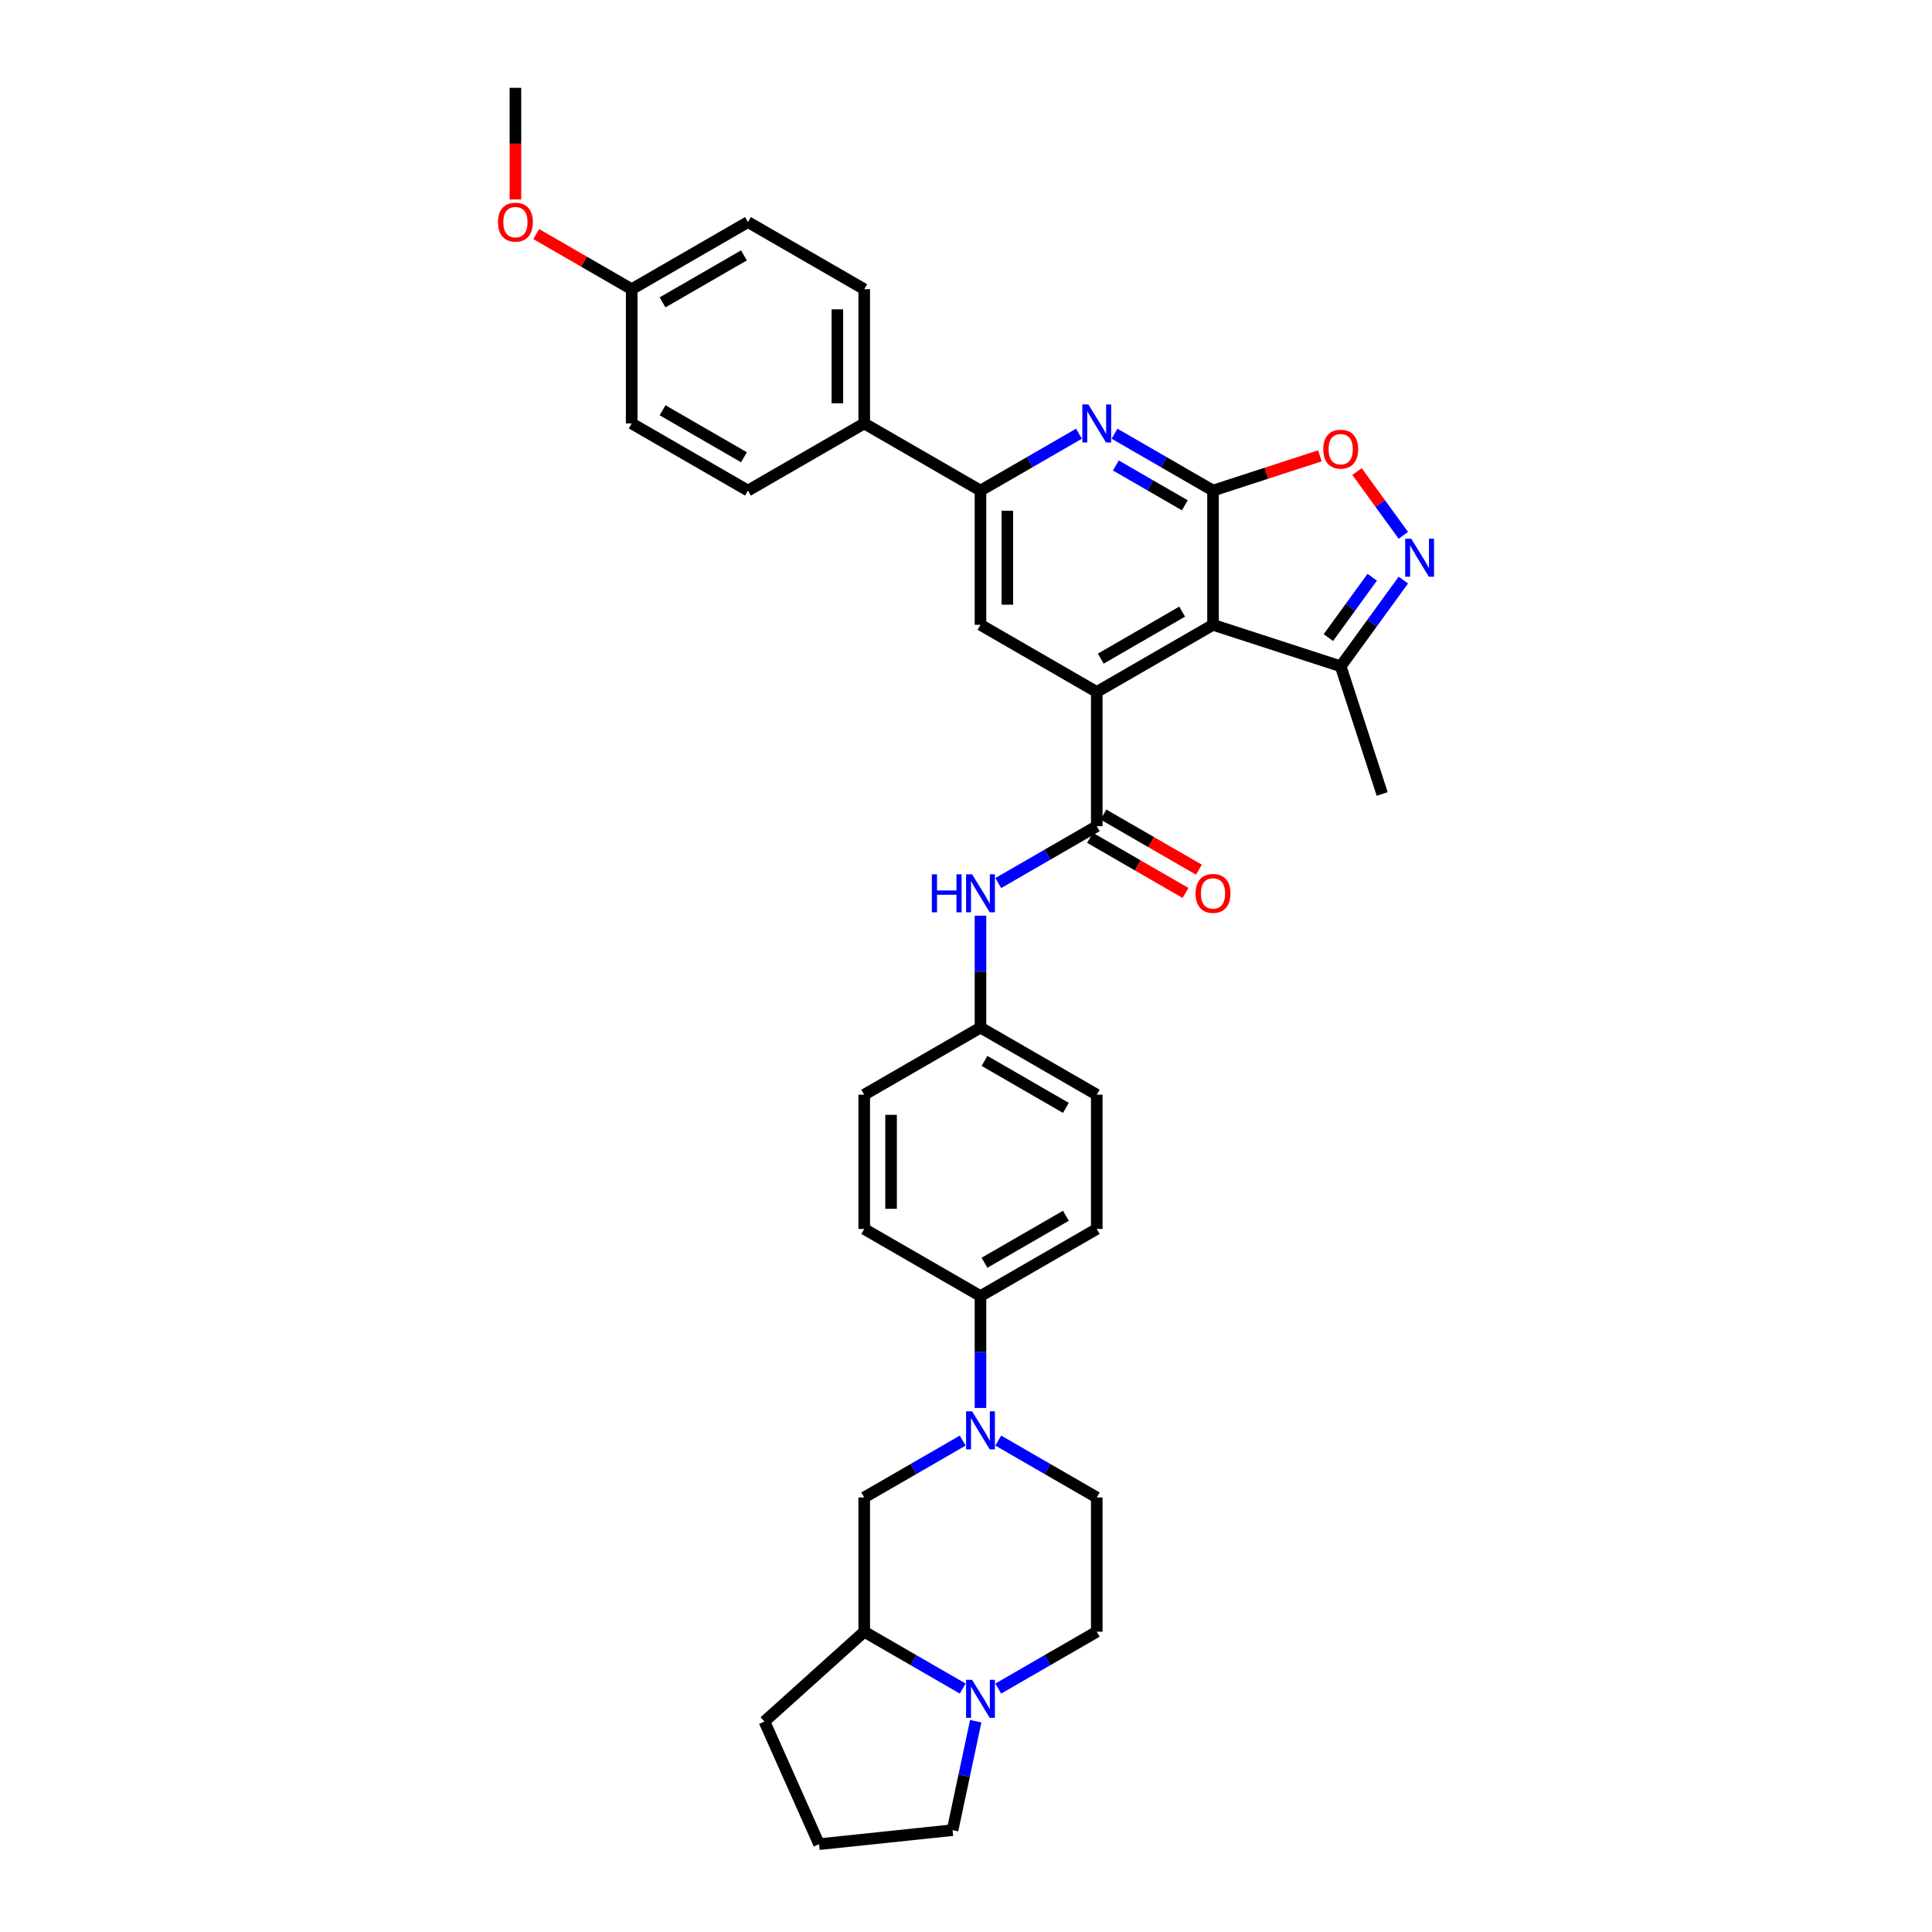 <?xml version='1.0' encoding='iso-8859-1'?>
<svg version='1.1' baseProfile='full'
              xmlns='http://www.w3.org/2000/svg'
                      xmlns:rdkit='http://www.rdkit.org/xml'
                      xmlns:xlink='http://www.w3.org/1999/xlink'
                  xml:space='preserve'
width='1000px' height='1000px' viewBox='0 0 1000 1000'>
<!-- END OF HEADER -->
<rect style='opacity:1.0;fill:#FFFFFF;stroke:none' width='1000' height='1000' x='0' y='0'> </rect>
<path class='bond-0' d='M 627.855,253.919 L 627.855,323.407' style='fill:none;fill-rule:evenodd;stroke:#000000;stroke-width:6px;stroke-linecap:butt;stroke-linejoin:miter;stroke-opacity:1' />
<path class='bond-2' d='M 627.855,253.919 L 602.366,239.203' style='fill:none;fill-rule:evenodd;stroke:#000000;stroke-width:6px;stroke-linecap:butt;stroke-linejoin:miter;stroke-opacity:1' />
<path class='bond-2' d='M 602.366,239.203 L 576.877,224.487' style='fill:none;fill-rule:evenodd;stroke:#0000FF;stroke-width:6px;stroke-linecap:butt;stroke-linejoin:miter;stroke-opacity:1' />
<path class='bond-2' d='M 613.26,261.54 L 595.417,251.239' style='fill:none;fill-rule:evenodd;stroke:#000000;stroke-width:6px;stroke-linecap:butt;stroke-linejoin:miter;stroke-opacity:1' />
<path class='bond-2' d='M 595.417,251.239 L 577.575,240.937' style='fill:none;fill-rule:evenodd;stroke:#0000FF;stroke-width:6px;stroke-linecap:butt;stroke-linejoin:miter;stroke-opacity:1' />
<path class='bond-5' d='M 627.855,253.919 L 655.513,244.932' style='fill:none;fill-rule:evenodd;stroke:#000000;stroke-width:6px;stroke-linecap:butt;stroke-linejoin:miter;stroke-opacity:1' />
<path class='bond-5' d='M 655.513,244.932 L 683.172,235.946' style='fill:none;fill-rule:evenodd;stroke:#FF0000;stroke-width:6px;stroke-linecap:butt;stroke-linejoin:miter;stroke-opacity:1' />
<path class='bond-1' d='M 627.855,323.407 L 567.677,358.151' style='fill:none;fill-rule:evenodd;stroke:#000000;stroke-width:6px;stroke-linecap:butt;stroke-linejoin:miter;stroke-opacity:1' />
<path class='bond-1' d='M 611.879,316.583 L 569.755,340.904' style='fill:none;fill-rule:evenodd;stroke:#000000;stroke-width:6px;stroke-linecap:butt;stroke-linejoin:miter;stroke-opacity:1' />
<path class='bond-9' d='M 627.855,323.407 L 693.942,344.88' style='fill:none;fill-rule:evenodd;stroke:#000000;stroke-width:6px;stroke-linecap:butt;stroke-linejoin:miter;stroke-opacity:1' />
<path class='bond-3' d='M 567.677,358.151 L 567.677,427.639' style='fill:none;fill-rule:evenodd;stroke:#000000;stroke-width:6px;stroke-linecap:butt;stroke-linejoin:miter;stroke-opacity:1' />
<path class='bond-36' d='M 567.677,358.151 L 507.498,323.407' style='fill:none;fill-rule:evenodd;stroke:#000000;stroke-width:6px;stroke-linecap:butt;stroke-linejoin:miter;stroke-opacity:1' />
<path class='bond-7' d='M 558.476,224.487 L 532.987,239.203' style='fill:none;fill-rule:evenodd;stroke:#0000FF;stroke-width:6px;stroke-linecap:butt;stroke-linejoin:miter;stroke-opacity:1' />
<path class='bond-7' d='M 532.987,239.203 L 507.498,253.919' style='fill:none;fill-rule:evenodd;stroke:#000000;stroke-width:6px;stroke-linecap:butt;stroke-linejoin:miter;stroke-opacity:1' />
<path class='bond-11' d='M 567.677,427.639 L 542.187,442.356' style='fill:none;fill-rule:evenodd;stroke:#000000;stroke-width:6px;stroke-linecap:butt;stroke-linejoin:miter;stroke-opacity:1' />
<path class='bond-11' d='M 542.187,442.356 L 516.698,457.072' style='fill:none;fill-rule:evenodd;stroke:#0000FF;stroke-width:6px;stroke-linecap:butt;stroke-linejoin:miter;stroke-opacity:1' />
<path class='bond-17' d='M 564.202,433.657 L 588.906,447.92' style='fill:none;fill-rule:evenodd;stroke:#000000;stroke-width:6px;stroke-linecap:butt;stroke-linejoin:miter;stroke-opacity:1' />
<path class='bond-17' d='M 588.906,447.92 L 613.61,462.183' style='fill:none;fill-rule:evenodd;stroke:#FF0000;stroke-width:6px;stroke-linecap:butt;stroke-linejoin:miter;stroke-opacity:1' />
<path class='bond-17' d='M 571.151,421.622 L 595.855,435.884' style='fill:none;fill-rule:evenodd;stroke:#000000;stroke-width:6px;stroke-linecap:butt;stroke-linejoin:miter;stroke-opacity:1' />
<path class='bond-17' d='M 595.855,435.884 L 620.559,450.147' style='fill:none;fill-rule:evenodd;stroke:#FF0000;stroke-width:6px;stroke-linecap:butt;stroke-linejoin:miter;stroke-opacity:1' />
<path class='bond-4' d='M 726.375,277.086 L 714.386,260.584' style='fill:none;fill-rule:evenodd;stroke:#0000FF;stroke-width:6px;stroke-linecap:butt;stroke-linejoin:miter;stroke-opacity:1' />
<path class='bond-4' d='M 714.386,260.584 L 702.396,244.082' style='fill:none;fill-rule:evenodd;stroke:#FF0000;stroke-width:6px;stroke-linecap:butt;stroke-linejoin:miter;stroke-opacity:1' />
<path class='bond-35' d='M 726.375,300.24 L 710.159,322.56' style='fill:none;fill-rule:evenodd;stroke:#0000FF;stroke-width:6px;stroke-linecap:butt;stroke-linejoin:miter;stroke-opacity:1' />
<path class='bond-35' d='M 710.159,322.56 L 693.942,344.88' style='fill:none;fill-rule:evenodd;stroke:#000000;stroke-width:6px;stroke-linecap:butt;stroke-linejoin:miter;stroke-opacity:1' />
<path class='bond-35' d='M 710.267,298.767 L 698.915,314.391' style='fill:none;fill-rule:evenodd;stroke:#0000FF;stroke-width:6px;stroke-linecap:butt;stroke-linejoin:miter;stroke-opacity:1' />
<path class='bond-35' d='M 698.915,314.391 L 687.564,330.015' style='fill:none;fill-rule:evenodd;stroke:#000000;stroke-width:6px;stroke-linecap:butt;stroke-linejoin:miter;stroke-opacity:1' />
<path class='bond-6' d='M 507.498,728.759 L 507.498,699.804' style='fill:none;fill-rule:evenodd;stroke:#0000FF;stroke-width:6px;stroke-linecap:butt;stroke-linejoin:miter;stroke-opacity:1' />
<path class='bond-6' d='M 507.498,699.804 L 507.498,670.848' style='fill:none;fill-rule:evenodd;stroke:#000000;stroke-width:6px;stroke-linecap:butt;stroke-linejoin:miter;stroke-opacity:1' />
<path class='bond-12' d='M 498.298,745.648 L 472.809,760.364' style='fill:none;fill-rule:evenodd;stroke:#0000FF;stroke-width:6px;stroke-linecap:butt;stroke-linejoin:miter;stroke-opacity:1' />
<path class='bond-12' d='M 472.809,760.364 L 447.32,775.08' style='fill:none;fill-rule:evenodd;stroke:#000000;stroke-width:6px;stroke-linecap:butt;stroke-linejoin:miter;stroke-opacity:1' />
<path class='bond-16' d='M 516.698,745.648 L 542.187,760.364' style='fill:none;fill-rule:evenodd;stroke:#0000FF;stroke-width:6px;stroke-linecap:butt;stroke-linejoin:miter;stroke-opacity:1' />
<path class='bond-16' d='M 542.187,760.364 L 567.677,775.08' style='fill:none;fill-rule:evenodd;stroke:#000000;stroke-width:6px;stroke-linecap:butt;stroke-linejoin:miter;stroke-opacity:1' />
<path class='bond-8' d='M 507.498,253.919 L 507.498,323.407' style='fill:none;fill-rule:evenodd;stroke:#000000;stroke-width:6px;stroke-linecap:butt;stroke-linejoin:miter;stroke-opacity:1' />
<path class='bond-8' d='M 521.396,264.342 L 521.396,312.984' style='fill:none;fill-rule:evenodd;stroke:#000000;stroke-width:6px;stroke-linecap:butt;stroke-linejoin:miter;stroke-opacity:1' />
<path class='bond-15' d='M 507.498,253.919 L 447.32,219.175' style='fill:none;fill-rule:evenodd;stroke:#000000;stroke-width:6px;stroke-linecap:butt;stroke-linejoin:miter;stroke-opacity:1' />
<path class='bond-33' d='M 693.942,344.88 L 715.415,410.967' style='fill:none;fill-rule:evenodd;stroke:#000000;stroke-width:6px;stroke-linecap:butt;stroke-linejoin:miter;stroke-opacity:1' />
<path class='bond-10' d='M 516.698,874.001 L 542.187,859.284' style='fill:none;fill-rule:evenodd;stroke:#0000FF;stroke-width:6px;stroke-linecap:butt;stroke-linejoin:miter;stroke-opacity:1' />
<path class='bond-10' d='M 542.187,859.284 L 567.677,844.568' style='fill:none;fill-rule:evenodd;stroke:#000000;stroke-width:6px;stroke-linecap:butt;stroke-linejoin:miter;stroke-opacity:1' />
<path class='bond-29' d='M 505.037,890.889 L 499.044,919.085' style='fill:none;fill-rule:evenodd;stroke:#0000FF;stroke-width:6px;stroke-linecap:butt;stroke-linejoin:miter;stroke-opacity:1' />
<path class='bond-29' d='M 499.044,919.085 L 493.051,947.282' style='fill:none;fill-rule:evenodd;stroke:#000000;stroke-width:6px;stroke-linecap:butt;stroke-linejoin:miter;stroke-opacity:1' />
<path class='bond-39' d='M 498.298,874.001 L 472.809,859.284' style='fill:none;fill-rule:evenodd;stroke:#0000FF;stroke-width:6px;stroke-linecap:butt;stroke-linejoin:miter;stroke-opacity:1' />
<path class='bond-39' d='M 472.809,859.284 L 447.32,844.568' style='fill:none;fill-rule:evenodd;stroke:#000000;stroke-width:6px;stroke-linecap:butt;stroke-linejoin:miter;stroke-opacity:1' />
<path class='bond-21' d='M 507.498,473.96 L 507.498,502.916' style='fill:none;fill-rule:evenodd;stroke:#0000FF;stroke-width:6px;stroke-linecap:butt;stroke-linejoin:miter;stroke-opacity:1' />
<path class='bond-21' d='M 507.498,502.916 L 507.498,531.872' style='fill:none;fill-rule:evenodd;stroke:#000000;stroke-width:6px;stroke-linecap:butt;stroke-linejoin:miter;stroke-opacity:1' />
<path class='bond-13' d='M 447.32,775.08 L 447.32,844.568' style='fill:none;fill-rule:evenodd;stroke:#000000;stroke-width:6px;stroke-linecap:butt;stroke-linejoin:miter;stroke-opacity:1' />
<path class='bond-31' d='M 447.32,844.568 L 395.68,891.065' style='fill:none;fill-rule:evenodd;stroke:#000000;stroke-width:6px;stroke-linecap:butt;stroke-linejoin:miter;stroke-opacity:1' />
<path class='bond-14' d='M 507.498,670.848 L 567.677,636.104' style='fill:none;fill-rule:evenodd;stroke:#000000;stroke-width:6px;stroke-linecap:butt;stroke-linejoin:miter;stroke-opacity:1' />
<path class='bond-14' d='M 509.576,653.601 L 551.701,629.28' style='fill:none;fill-rule:evenodd;stroke:#000000;stroke-width:6px;stroke-linecap:butt;stroke-linejoin:miter;stroke-opacity:1' />
<path class='bond-38' d='M 507.498,670.848 L 447.32,636.104' style='fill:none;fill-rule:evenodd;stroke:#000000;stroke-width:6px;stroke-linecap:butt;stroke-linejoin:miter;stroke-opacity:1' />
<path class='bond-22' d='M 447.32,219.175 L 447.32,149.687' style='fill:none;fill-rule:evenodd;stroke:#000000;stroke-width:6px;stroke-linecap:butt;stroke-linejoin:miter;stroke-opacity:1' />
<path class='bond-22' d='M 433.422,208.752 L 433.422,160.11' style='fill:none;fill-rule:evenodd;stroke:#000000;stroke-width:6px;stroke-linecap:butt;stroke-linejoin:miter;stroke-opacity:1' />
<path class='bond-23' d='M 447.32,219.175 L 387.141,253.919' style='fill:none;fill-rule:evenodd;stroke:#000000;stroke-width:6px;stroke-linecap:butt;stroke-linejoin:miter;stroke-opacity:1' />
<path class='bond-18' d='M 567.677,775.08 L 567.677,844.568' style='fill:none;fill-rule:evenodd;stroke:#000000;stroke-width:6px;stroke-linecap:butt;stroke-linejoin:miter;stroke-opacity:1' />
<path class='bond-19' d='M 567.677,636.104 L 567.677,566.616' style='fill:none;fill-rule:evenodd;stroke:#000000;stroke-width:6px;stroke-linecap:butt;stroke-linejoin:miter;stroke-opacity:1' />
<path class='bond-20' d='M 447.32,636.104 L 447.32,566.616' style='fill:none;fill-rule:evenodd;stroke:#000000;stroke-width:6px;stroke-linecap:butt;stroke-linejoin:miter;stroke-opacity:1' />
<path class='bond-20' d='M 461.217,625.681 L 461.217,577.039' style='fill:none;fill-rule:evenodd;stroke:#000000;stroke-width:6px;stroke-linecap:butt;stroke-linejoin:miter;stroke-opacity:1' />
<path class='bond-25' d='M 507.498,531.872 L 447.32,566.616' style='fill:none;fill-rule:evenodd;stroke:#000000;stroke-width:6px;stroke-linecap:butt;stroke-linejoin:miter;stroke-opacity:1' />
<path class='bond-26' d='M 507.498,531.872 L 567.677,566.616' style='fill:none;fill-rule:evenodd;stroke:#000000;stroke-width:6px;stroke-linecap:butt;stroke-linejoin:miter;stroke-opacity:1' />
<path class='bond-26' d='M 509.576,549.119 L 551.701,573.44' style='fill:none;fill-rule:evenodd;stroke:#000000;stroke-width:6px;stroke-linecap:butt;stroke-linejoin:miter;stroke-opacity:1' />
<path class='bond-28' d='M 447.32,149.687 L 387.141,114.943' style='fill:none;fill-rule:evenodd;stroke:#000000;stroke-width:6px;stroke-linecap:butt;stroke-linejoin:miter;stroke-opacity:1' />
<path class='bond-27' d='M 387.141,253.919 L 326.963,219.175' style='fill:none;fill-rule:evenodd;stroke:#000000;stroke-width:6px;stroke-linecap:butt;stroke-linejoin:miter;stroke-opacity:1' />
<path class='bond-27' d='M 385.063,236.672 L 342.938,212.351' style='fill:none;fill-rule:evenodd;stroke:#000000;stroke-width:6px;stroke-linecap:butt;stroke-linejoin:miter;stroke-opacity:1' />
<path class='bond-24' d='M 326.963,149.687 L 326.963,219.175' style='fill:none;fill-rule:evenodd;stroke:#000000;stroke-width:6px;stroke-linecap:butt;stroke-linejoin:miter;stroke-opacity:1' />
<path class='bond-30' d='M 326.963,149.687 L 302.259,135.424' style='fill:none;fill-rule:evenodd;stroke:#000000;stroke-width:6px;stroke-linecap:butt;stroke-linejoin:miter;stroke-opacity:1' />
<path class='bond-30' d='M 302.259,135.424 L 277.555,121.161' style='fill:none;fill-rule:evenodd;stroke:#FF0000;stroke-width:6px;stroke-linecap:butt;stroke-linejoin:miter;stroke-opacity:1' />
<path class='bond-37' d='M 326.963,149.687 L 387.141,114.943' style='fill:none;fill-rule:evenodd;stroke:#000000;stroke-width:6px;stroke-linecap:butt;stroke-linejoin:miter;stroke-opacity:1' />
<path class='bond-37' d='M 342.938,156.511 L 385.063,132.19' style='fill:none;fill-rule:evenodd;stroke:#000000;stroke-width:6px;stroke-linecap:butt;stroke-linejoin:miter;stroke-opacity:1' />
<path class='bond-40' d='M 493.051,947.282 L 423.943,954.545' style='fill:none;fill-rule:evenodd;stroke:#000000;stroke-width:6px;stroke-linecap:butt;stroke-linejoin:miter;stroke-opacity:1' />
<path class='bond-34' d='M 266.784,103.255 L 266.784,74.355' style='fill:none;fill-rule:evenodd;stroke:#FF0000;stroke-width:6px;stroke-linecap:butt;stroke-linejoin:miter;stroke-opacity:1' />
<path class='bond-34' d='M 266.784,74.355 L 266.784,45.455' style='fill:none;fill-rule:evenodd;stroke:#000000;stroke-width:6px;stroke-linecap:butt;stroke-linejoin:miter;stroke-opacity:1' />
<path class='bond-32' d='M 395.68,891.065 L 423.943,954.545' style='fill:none;fill-rule:evenodd;stroke:#000000;stroke-width:6px;stroke-linecap:butt;stroke-linejoin:miter;stroke-opacity:1' />
<path  class='atom-3' d='M 563.327 209.335
L 569.775 219.759
Q 570.414 220.787, 571.443 222.649
Q 572.471 224.512, 572.527 224.623
L 572.527 209.335
L 575.14 209.335
L 575.14 229.014
L 572.443 229.014
L 565.522 217.618
Q 564.716 216.284, 563.855 214.755
Q 563.021 213.227, 562.771 212.754
L 562.771 229.014
L 560.214 229.014
L 560.214 209.335
L 563.327 209.335
' fill='#0000FF'/>
<path  class='atom-5' d='M 730.436 278.824
L 736.885 289.247
Q 737.524 290.275, 738.553 292.137
Q 739.581 294, 739.637 294.111
L 739.637 278.824
L 742.249 278.824
L 742.249 298.503
L 739.553 298.503
L 732.632 287.107
Q 731.826 285.772, 730.964 284.244
Q 730.131 282.715, 729.88 282.242
L 729.88 298.503
L 727.323 298.503
L 727.323 278.824
L 730.436 278.824
' fill='#0000FF'/>
<path  class='atom-6' d='M 684.909 232.502
Q 684.909 227.776, 687.244 225.136
Q 689.578 222.495, 693.942 222.495
Q 698.306 222.495, 700.641 225.136
Q 702.976 227.776, 702.976 232.502
Q 702.976 237.282, 700.613 240.006
Q 698.251 242.702, 693.942 242.702
Q 689.606 242.702, 687.244 240.006
Q 684.909 237.31, 684.909 232.502
M 693.942 240.479
Q 696.944 240.479, 698.556 238.478
Q 700.196 236.448, 700.196 232.502
Q 700.196 228.638, 698.556 226.692
Q 696.944 224.719, 693.942 224.719
Q 690.94 224.719, 689.3 226.665
Q 687.688 228.61, 687.688 232.502
Q 687.688 236.476, 689.3 238.478
Q 690.94 240.479, 693.942 240.479
' fill='#FF0000'/>
<path  class='atom-7' d='M 503.148 730.496
L 509.597 740.92
Q 510.236 741.948, 511.264 743.81
Q 512.293 745.673, 512.348 745.784
L 512.348 730.496
L 514.961 730.496
L 514.961 750.176
L 512.265 750.176
L 505.344 738.779
Q 504.538 737.445, 503.676 735.917
Q 502.842 734.388, 502.592 733.915
L 502.592 750.176
L 500.035 750.176
L 500.035 730.496
L 503.148 730.496
' fill='#0000FF'/>
<path  class='atom-11' d='M 503.148 869.473
L 509.597 879.896
Q 510.236 880.924, 511.264 882.787
Q 512.293 884.649, 512.348 884.76
L 512.348 869.473
L 514.961 869.473
L 514.961 889.152
L 512.265 889.152
L 505.344 877.756
Q 504.538 876.422, 503.676 874.893
Q 502.842 873.364, 502.592 872.892
L 502.592 889.152
L 500.035 889.152
L 500.035 869.473
L 503.148 869.473
' fill='#0000FF'/>
<path  class='atom-12' d='M 482.329 452.544
L 484.998 452.544
L 484.998 460.91
L 495.06 460.91
L 495.06 452.544
L 497.728 452.544
L 497.728 472.223
L 495.06 472.223
L 495.06 463.134
L 484.998 463.134
L 484.998 472.223
L 482.329 472.223
L 482.329 452.544
' fill='#0000FF'/>
<path  class='atom-12' d='M 503.148 452.544
L 509.597 462.967
Q 510.236 463.996, 511.264 465.858
Q 512.293 467.72, 512.348 467.831
L 512.348 452.544
L 514.961 452.544
L 514.961 472.223
L 512.265 472.223
L 505.344 460.827
Q 504.538 459.493, 503.676 457.964
Q 502.842 456.435, 502.592 455.963
L 502.592 472.223
L 500.035 472.223
L 500.035 452.544
L 503.148 452.544
' fill='#0000FF'/>
<path  class='atom-18' d='M 618.822 462.439
Q 618.822 457.714, 621.156 455.073
Q 623.491 452.433, 627.855 452.433
Q 632.219 452.433, 634.554 455.073
Q 636.889 457.714, 636.889 462.439
Q 636.889 467.22, 634.526 469.944
Q 632.163 472.64, 627.855 472.64
Q 623.519 472.64, 621.156 469.944
Q 618.822 467.248, 618.822 462.439
M 627.855 470.416
Q 630.857 470.416, 632.469 468.415
Q 634.109 466.386, 634.109 462.439
Q 634.109 458.575, 632.469 456.63
Q 630.857 454.656, 627.855 454.656
Q 624.853 454.656, 623.213 456.602
Q 621.601 458.548, 621.601 462.439
Q 621.601 466.414, 623.213 468.415
Q 624.853 470.416, 627.855 470.416
' fill='#FF0000'/>
<path  class='atom-31' d='M 257.751 114.998
Q 257.751 110.273, 260.085 107.633
Q 262.42 104.992, 266.784 104.992
Q 271.148 104.992, 273.483 107.633
Q 275.818 110.273, 275.818 114.998
Q 275.818 119.779, 273.455 122.503
Q 271.092 125.199, 266.784 125.199
Q 262.448 125.199, 260.085 122.503
Q 257.751 119.807, 257.751 114.998
M 266.784 122.976
Q 269.786 122.976, 271.398 120.974
Q 273.038 118.945, 273.038 114.998
Q 273.038 111.135, 271.398 109.189
Q 269.786 107.216, 266.784 107.216
Q 263.782 107.216, 262.142 109.161
Q 260.53 111.107, 260.53 114.998
Q 260.53 118.973, 262.142 120.974
Q 263.782 122.976, 266.784 122.976
' fill='#FF0000'/>
</svg>
